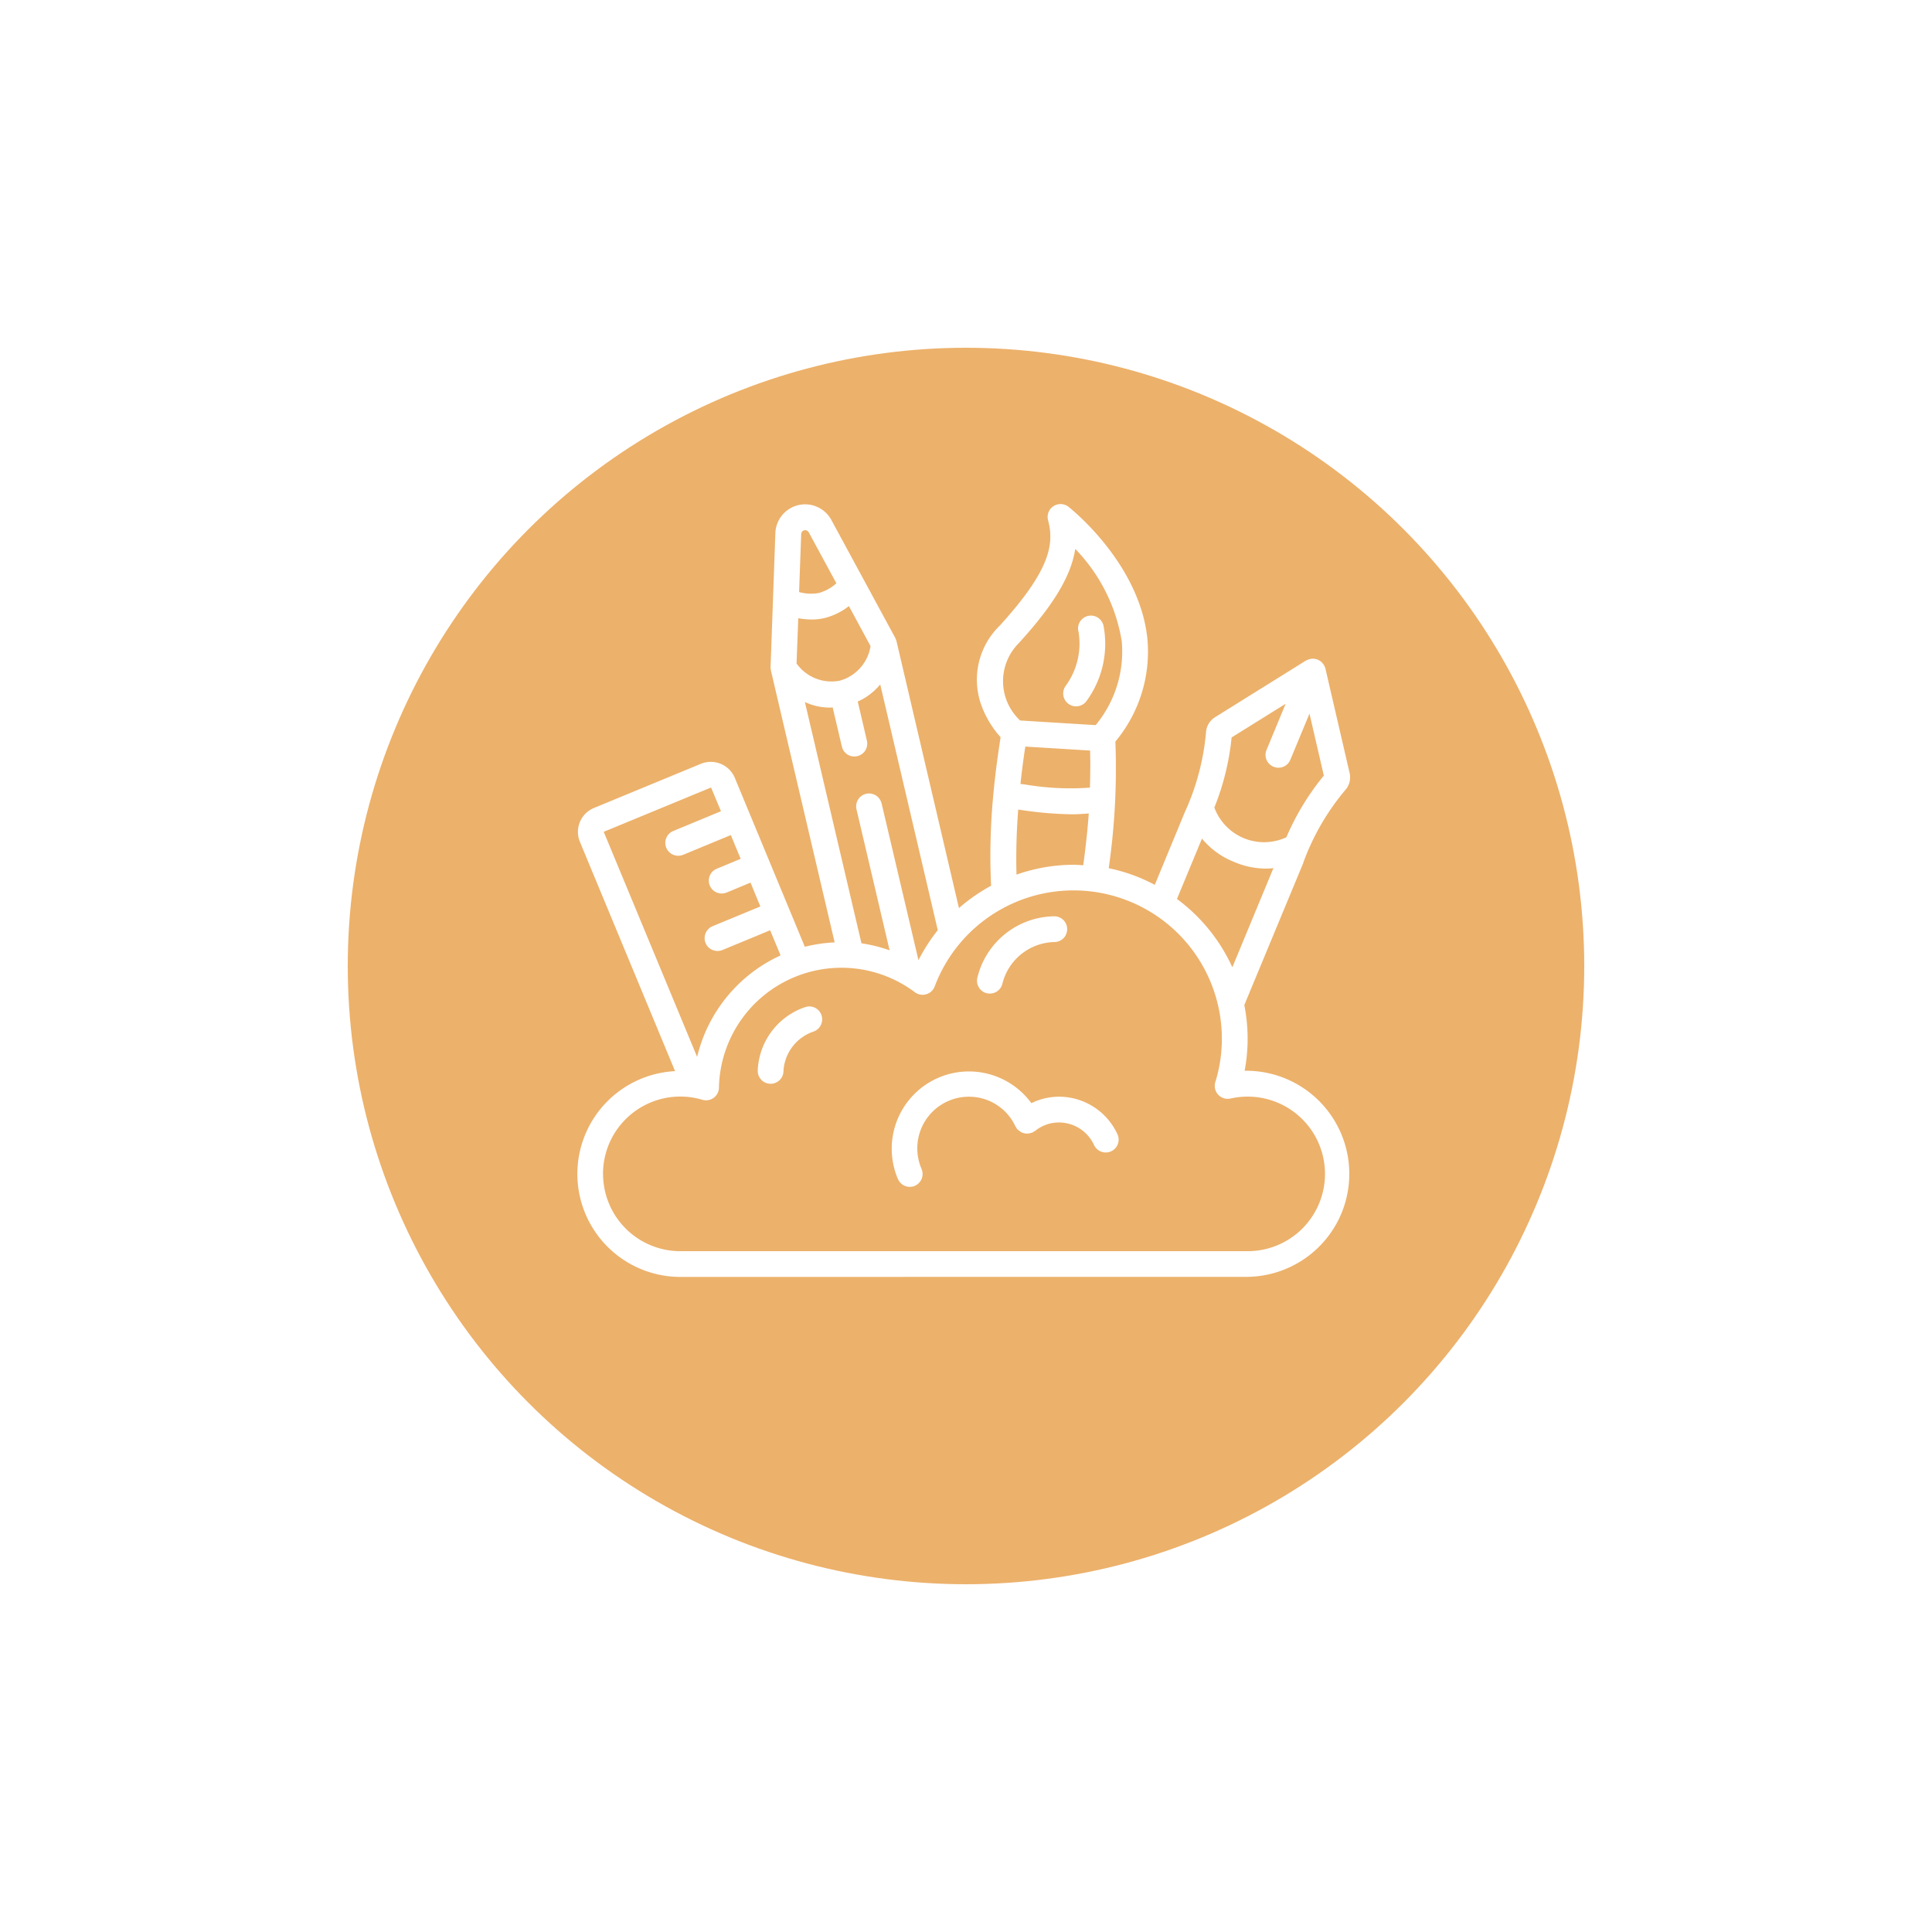 <?xml version="1.0" encoding="UTF-8"?> <svg xmlns="http://www.w3.org/2000/svg" width="125" height="125" viewBox="0 0 125 125"><defs><filter id="Ellipse_1" x="0" y="0" width="125" height="125" filterUnits="userSpaceOnUse"><feOffset dy="5"></feOffset><feGaussianBlur stdDeviation="7.5" result="blur"></feGaussianBlur><feFlood flood-color="#ecb16b" flood-opacity="0.502"></feFlood><feComposite operator="in" in2="blur"></feComposite><feComposite in="SourceGraphic"></feComposite></filter></defs><g id="Group_10075" data-name="Group 10075" transform="translate(-1347.5 -1387.5)"><g transform="matrix(1, 0, 0, 1, 1347.5, 1387.5)" filter="url(#Ellipse_1)"><circle id="Ellipse_1-2" data-name="Ellipse 1" cx="40" cy="40" r="40" transform="translate(22.5 17.5)" fill="#ecb16b"></circle></g><path id="creativity" d="M-12608.337,18550a6.667,6.667,0,0,1-6.66-6.49,6.662,6.662,0,0,1,6.319-6.824l-6.16-14.844a1.674,1.674,0,0,1,.9-2.178l6.94-2.867a1.687,1.687,0,0,1,2.177.893l4.538,10.949a9.639,9.639,0,0,1,1.93-.283l-4.126-17.6v-.039a.715.715,0,0,1-.02-.184l.31-8.662a1.932,1.932,0,0,1,1.487-1.807,1.932,1.932,0,0,1,2.135.959l4.13,7.623a.608.608,0,0,1,.059.16c.008.016.023.031.023.045l4.044,17.285a11.42,11.42,0,0,1,2.08-1.447,41.121,41.121,0,0,1,.145-5.906c.108-1.189.268-2.408.47-3.7a6.454,6.454,0,0,1-1.188-1.918,4.874,4.874,0,0,1,1.142-5.312c3.175-3.5,3.548-5.2,3.117-6.809a.83.83,0,0,1,.349-.912.837.837,0,0,1,.975.043c.187.148,4.58,3.652,5.1,8.512a9.088,9.088,0,0,1-2.069,6.676,45.186,45.186,0,0,1-.431,8.193,11.114,11.114,0,0,1,2.98,1.076l1.906-4.611v-.008a15.706,15.706,0,0,0,1.405-5.2,1.254,1.254,0,0,1,.586-1.025l5.892-3.672h.009a.233.233,0,0,1,.039-.016.887.887,0,0,1,.461-.1c.02,0,.035.016.055.016a.827.827,0,0,1,.194.045c.047.025.089.051.132.078a.636.636,0,0,1,.089.059.657.657,0,0,1,.117.137c.019.021.047.049.054.061s.008.027.016.039a.772.772,0,0,1,.085.2l1.565,6.758a1.236,1.236,0,0,1-.307,1.137,15.563,15.563,0,0,0-2.683,4.65v.02l-3.823,9.211a11.171,11.171,0,0,1,.022,4.25,6.672,6.672,0,0,1,5.827,3.25,6.665,6.665,0,0,1,.1,6.668,6.683,6.683,0,0,1-5.729,3.416Zm-5-6.666a5,5,0,0,0,5,5h36.709a5,5,0,0,0,5-5,5,5,0,0,0-5-5,5.067,5.067,0,0,0-1.114.123.838.838,0,0,1-.8-.252.838.838,0,0,1-.183-.807,9.481,9.481,0,0,0,.424-2.814,9.594,9.594,0,0,0-7.881-9.437,9.594,9.594,0,0,0-10.7,6.064.838.838,0,0,1-.543.5.837.837,0,0,1-.733-.127,7.918,7.918,0,0,0-8.229-.785,7.909,7.909,0,0,0-4.452,6.957.83.83,0,0,1-.342.658.846.846,0,0,1-.732.125,4.976,4.976,0,0,0-1.43-.209A5,5,0,0,0-12613.34,18543.334Zm.043-22.133,6.043,14.564a9.7,9.7,0,0,1,5.4-6.568l-.676-1.625-3.086,1.277a.846.846,0,0,1-.318.061.829.829,0,0,1-.819-.666.836.836,0,0,1,.5-.936l3.09-1.277-.637-1.543-1.545.643a.886.886,0,0,1-.318.061.832.832,0,0,1-.819-.672.829.829,0,0,1,.5-.93l1.545-.641-.637-1.537-3.086,1.277a.919.919,0,0,1-.322.061.836.836,0,0,1-.815-.672.831.831,0,0,1,.5-.93l3.086-1.279-.641-1.535Zm37.088,4.344a11.336,11.336,0,0,1,3.583,4.42l2.658-6.414a4.3,4.3,0,0,1-.5.029,5.247,5.247,0,0,1-2.042-.43,5.139,5.139,0,0,1-2.08-1.51Zm-19.112-6.193,2.388,10.156a11.35,11.35,0,0,1,1.249-1.943l-3.723-15.9a3.949,3.949,0,0,1-1.455,1.107l.59,2.52a.836.836,0,0,1-.232.807.847.847,0,0,1-.823.191.825.825,0,0,1-.566-.623l-.591-2.514c-.054,0-.108.012-.162.012a3.879,3.879,0,0,1-1.635-.359l3.66,15.609a9.677,9.677,0,0,1,1.82.453l-2.146-9.139a.834.834,0,0,1,.625-.986.721.721,0,0,1,.192-.023A.835.835,0,0,1-12595.321,18519.352Zm8.733,4.619a11.138,11.138,0,0,1,3.7-.637c.206,0,.407.02.616.031.156-1.158.28-2.279.357-3.35-.364.025-.729.053-1.074.053a24.126,24.126,0,0,1-3.249-.271l-.241-.035A40.11,40.11,0,0,0-12586.588,18523.971Zm13.915-8.875a16.484,16.484,0,0,1-1.117,4.535,3.434,3.434,0,0,0,1.909,1.982,3.426,3.426,0,0,0,2.752-.059,16.513,16.513,0,0,1,2.423-3.99l-.928-4.01-1.239,2.984a.828.828,0,0,1-1.09.451.825.825,0,0,1-.45-1.086l1.237-2.986Zm-13.659,3.006.314.041a17.6,17.6,0,0,0,4.177.2c.027-.82.034-1.623.012-2.4l-4.191-.256h0C-12586.146,18516.52-12586.246,18517.316-12586.332,18518.1Zm-.089-9.127a3.479,3.479,0,0,0-1.04,2.523,3.485,3.485,0,0,0,1.105,2.5c1.611.1,3.241.2,4.887.3a7.463,7.463,0,0,0,1.688-5.428,11.154,11.154,0,0,0-3.008-5.973C-12583.056,18504.658-12584.2,18506.537-12586.421,18508.975Zm-14.4,1.334a2.774,2.774,0,0,0,2.787,1.115,2.761,2.761,0,0,0,2-2.238l-1.4-2.59a4.214,4.214,0,0,1-1.549.768,3.536,3.536,0,0,1-.847.1,4.944,4.944,0,0,1-.881-.082Zm.5-8.619a.264.264,0,0,0-.2.242l-.136,3.756a2.815,2.815,0,0,0,1.288.059,2.853,2.853,0,0,0,1.125-.625l-1.788-3.3a.271.271,0,0,0-.229-.135A.3.3,0,0,0-12600.316,18501.689Zm6.055,41.967a5,5,0,0,1,2.131-6.3,5,5,0,0,1,6.506,1.4,4.106,4.106,0,0,1,1.789-.418,4.165,4.165,0,0,1,3.781,2.43.832.832,0,0,1-.412,1.105.839.839,0,0,1-1.106-.416,2.5,2.5,0,0,0-2.263-1.451,2.437,2.437,0,0,0-1.549.549c-.027.014-.059.031-.085.041a.561.561,0,0,1-.078.059.533.533,0,0,1-.066.016.983.983,0,0,1-.318.055.715.715,0,0,1-.158-.027.662.662,0,0,1-.148-.043,1.58,1.58,0,0,1-.135-.086.618.618,0,0,1-.129-.109.333.333,0,0,1-.055-.041c-.015-.027-.03-.055-.042-.082s-.039-.053-.059-.082a3.3,3.3,0,0,0-3.012-1.916,3.335,3.335,0,0,0-3.334,3.332,3.384,3.384,0,0,0,.274,1.34.841.841,0,0,1,.009.637.853.853,0,0,1-.45.459.838.838,0,0,1-.326.064A.834.834,0,0,1-12594.262,18543.656Zm-9.067-6.99a4.518,4.518,0,0,1,3.07-4.123v0a.83.83,0,0,1,1.056.523.839.839,0,0,1-.523,1.061,2.866,2.866,0,0,0-1.937,2.541.832.832,0,0,1-.835.834A.831.831,0,0,1-12603.329,18536.666Zm14.813-5.021a.838.838,0,0,1-.6-1.016,5.189,5.189,0,0,1,4.973-3.963.831.831,0,0,1,.835.832.83.83,0,0,1-.831.834,3.549,3.549,0,0,0-3.361,2.7.834.834,0,0,1-.808.633A1.015,1.015,0,0,1-12588.517,18531.645Zm5.779-18.562h.007a.835.835,0,0,1-.748-.463.836.836,0,0,1,.081-.873,4.643,4.643,0,0,0,.827-3.469.823.823,0,0,1,.206-.818.83.83,0,0,1,.814-.219.844.844,0,0,1,.59.609,6.271,6.271,0,0,1-1.11,4.906.833.833,0,0,1-.655.326Z" transform="translate(13999.855 -17079.883)" fill="#fff"></path></g></svg> 
